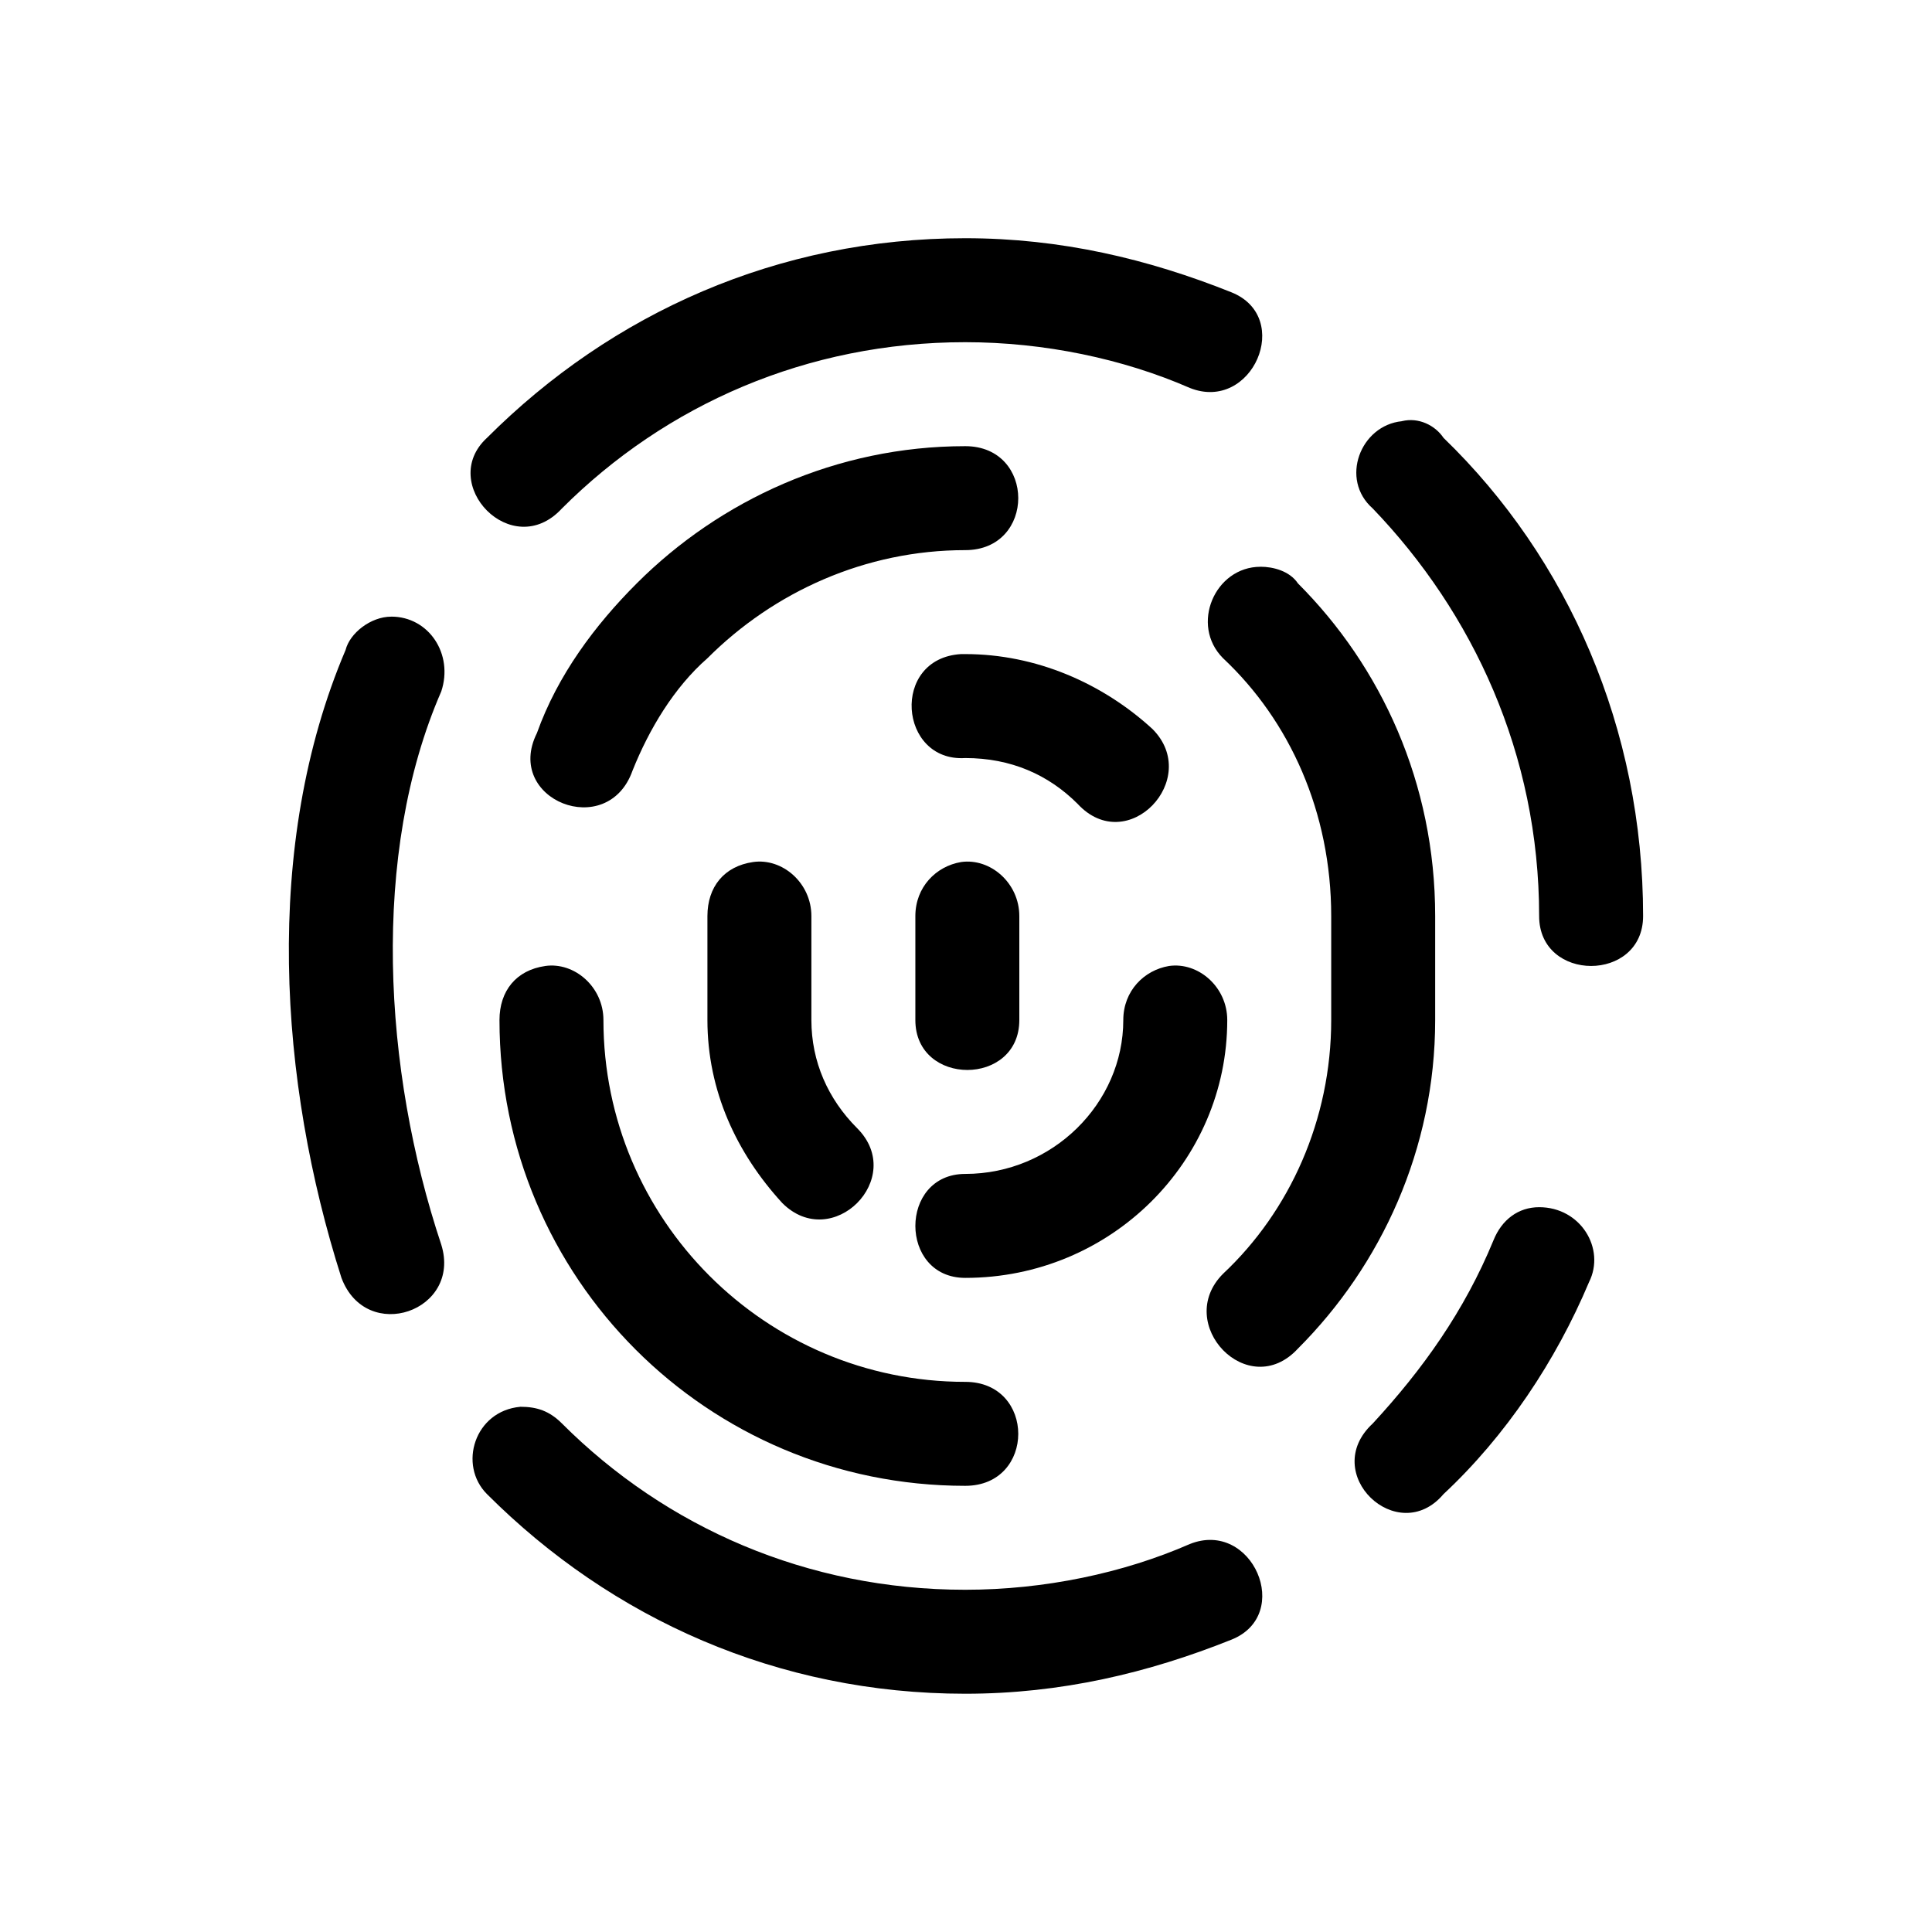 <?xml version="1.0" encoding="UTF-8"?>
<!-- Uploaded to: SVG Repo, www.svgrepo.com, Generator: SVG Repo Mixer Tools -->
<svg fill="#000000" width="800px" height="800px" version="1.1" viewBox="144 144 512 512" xmlns="http://www.w3.org/2000/svg">
 <g>
  <path d="m398.7 317.34c-18.734 1.102-16.531 28.656 1.102 27.551 12.121 0 22.043 4.414 29.758 12.121 13.227 14.328 33.062-6.613 19.836-19.836-13.227-12.125-30.859-19.836-49.594-19.836h-1.102zm-55.105 55.105c-7.715 1.102-12.121 6.613-12.121 14.328v27.551c0 18.734 7.715 35.266 19.836 48.492 13.227 13.223 33.062-6.613 19.836-19.84-7.715-7.715-12.121-17.633-12.121-28.652v-27.551c0-8.816-7.715-15.43-15.43-14.328zm110.21 27.551c-6.613 1.102-12.121 6.613-12.121 14.328 0 22.043-18.734 40.777-41.879 40.777-17.633 0-17.633 27.551 0 27.551 38.574 0 69.43-30.859 69.43-68.328 0-8.816-7.715-15.43-15.43-14.328z"/>
  <path d="m398.7 372.45c-6.613 1.102-12.121 6.613-12.121 14.328v27.551c0 17.633 27.551 17.633 27.551 0v-27.551c0-8.816-7.715-15.43-15.43-14.328z"/>
  <path d="m399.8 262.24c-34.164 0-65.023 14.328-87.066 36.371-11.02 11.02-20.941 24.246-26.449 39.676-8.816 17.633 18.734 28.652 25.348 9.918 4.41-11.02 11.02-22.043 19.836-29.758 17.633-17.633 41.879-28.656 68.328-28.656 18.734 0 18.734-27.551 0-27.551zm78.25 31.961c-12.121 0-18.734 15.43-9.918 24.246 17.633 16.531 28.652 40.777 28.652 68.328v27.551c0 26.449-11.02 50.695-28.652 67.227-13.227 13.227 6.613 34.164 19.836 19.836 22.043-22.043 36.367-52.902 36.367-87.066v-27.551c0-35.266-14.328-66.125-36.367-88.168-2.203-3.305-6.613-4.414-9.918-4.414zm-189.56 105.8c-7.715 1.102-12.121 6.613-12.121 14.328 0 68.328 55.105 123.43 123.43 123.43 18.734 0 18.734-27.551 0-27.551-52.898 0-95.883-42.98-95.883-95.883 0-8.816-7.715-15.43-15.43-14.328z"/>
  <path d="m399.8 207.13c-49.594 0-93.676 19.836-126.74 52.902-13.227 12.121 6.613 33.062 19.836 18.734 27.551-27.551 65.023-44.082 106.9-44.082 20.941 0 41.879 4.414 59.512 12.121 16.531 6.613 27.551-18.734 11.02-25.348-22.043-8.816-45.188-14.328-70.535-14.328zm115.72 48.492c-11.02 1.102-16.531 15.43-7.715 23.145 26.449 27.551 44.082 65.023 44.082 108 0 17.633 27.551 17.633 27.551 0 0-49.594-19.836-94.781-52.898-126.74-2.203-3.305-6.613-5.508-11.02-4.414zm-267.81 51.797c-5.512 0-11.02 4.414-12.121 8.816-22.043 51.797-17.633 114.62-1.102 166.41 6.613 17.633 31.961 8.816 26.449-8.816-15.43-46.289-18.734-103.6 0-146.58 3.305-9.918-3.305-19.836-13.227-19.836zm304.18 156.5c-5.512 0-9.918 3.305-12.121 8.816-7.715 18.734-18.734 34.164-31.961 48.492-14.328 13.227 6.613 33.062 18.734 18.734 16.531-15.43 29.758-35.266 38.574-56.207 4.41-8.816-2.203-19.836-13.227-19.836zm-270.01 52.898c-12.121 1.102-16.531 15.43-8.816 23.145 33.062 33.062 77.145 52.898 126.74 52.898 25.348 0 48.492-5.508 70.535-14.328 16.531-6.613 5.512-31.961-11.02-25.348-17.633 7.715-38.574 12.121-59.512 12.121-41.879 0-79.352-16.531-106.9-44.082-3.305-3.305-6.613-4.414-11.02-4.414z"/>
 </g>
</svg>